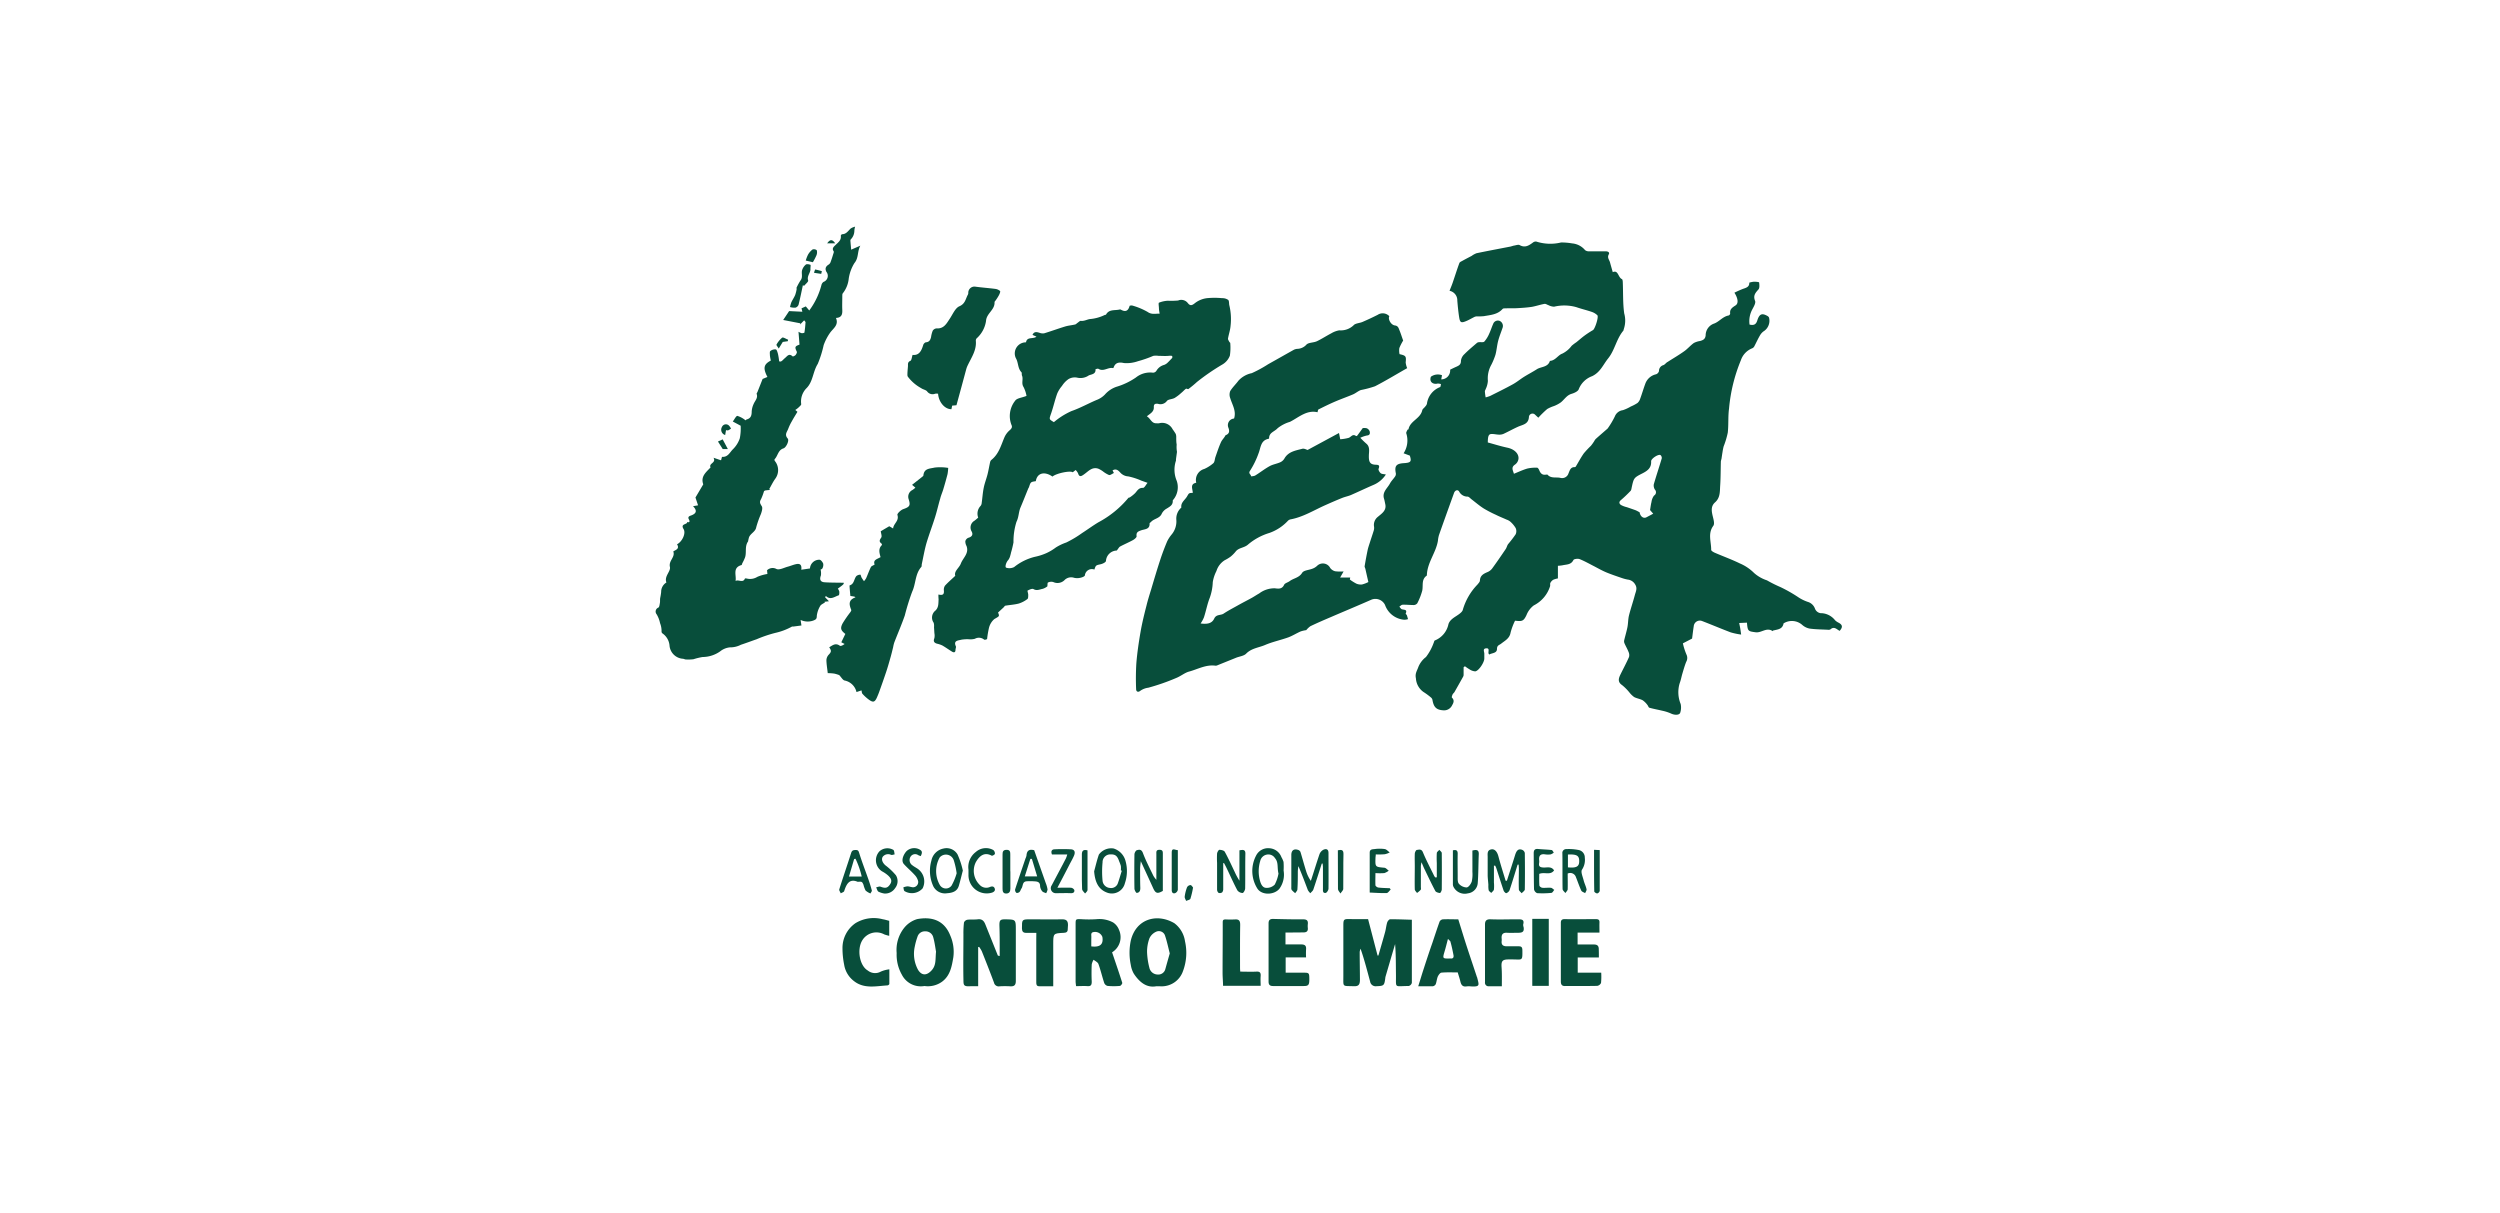 <?xml version="1.0" encoding="UTF-8"?> <svg xmlns="http://www.w3.org/2000/svg" width="408" height="198" viewBox="0 0 408 198"><defs><style>.a{fill:none;}.b{fill:#084e3b;}</style></defs><g transform="translate(-537 -9150)"><rect class="a" width="408" height="198" transform="translate(537 9150)"></rect><g transform="translate(594.013 9065.08)"><path class="b" d="M239.709,190.327a4.832,4.832,0,0,0-.92.213c-.683.3-1.321.712-2.014.968-1.254.45-2.575.721-3.79,1.244-1.031.44-2.217.523-3.083,1.413-.378.382-1.079.445-1.631.663l-3.011,1.215a.774.774,0,0,1-.349.087c-1.568-.223-2.933.591-4.356.968-.653.174-1.346.755-2.067,1.036a34.584,34.584,0,0,1-4.555,1.588,2.871,2.871,0,0,0-1.317.513c-.324.266-.658.155-.668-.266a40.928,40.928,0,0,1,.034-4.221c.136-1.7.387-3.388.678-5.092.252-1.452.6-2.875.968-4.3.213-.881.484-1.752.755-2.624.484-1.631.968-3.267,1.5-4.889.329-1.007.707-2,1.118-2.982a5.619,5.619,0,0,1,.765-1.171,3.349,3.349,0,0,0,.745-2.348,2.392,2.392,0,0,1,.726-1.936c.034-.029.092-.068.087-.1-.106-.8.552-1.181.9-1.747s.266-.62.968-.634c0-.61-.513-1.452.566-1.651a1.866,1.866,0,0,1,1.307-2.251,5.9,5.9,0,0,0,1.486-.944c.232-.218.223-.687.349-1.036.29-.813.552-1.646.91-2.42.179-.387.537-.687.721-1.1.6-.228.707-.61.484-1.21a1.08,1.08,0,0,1,.915-1.52c.4-1.234-.3-2.246-.629-3.34a1.6,1.6,0,0,1,0-1.138c.373-.62.925-1.128,1.355-1.714a4.059,4.059,0,0,1,2.164-1.215,20.305,20.305,0,0,0,2.667-1.452c1.413-.789,2.822-1.593,4.235-2.382a1.806,1.806,0,0,1,.484-.131,2.076,2.076,0,0,0,1.505-.658c.324-.4,1.167-.324,1.723-.581.813-.382,1.568-.886,2.367-1.3a3.814,3.814,0,0,1,1.292-.484,3.041,3.041,0,0,0,2.343-.823c.29-.339.968-.339,1.452-.547q1.258-.542,2.483-1.162a1.481,1.481,0,0,1,1.9.228c-.266.445.252,1.423.9,1.505.566.068.62.484.77.833.2.484.344.968.586,1.636a8.01,8.01,0,0,0-.624,1.225,2.758,2.758,0,0,0,.034.992c1.046.232,1.108.344,1,1.355a3.361,3.361,0,0,0,.247.929c-1.718.968-3.451,2.033-5.252,2.958a17.192,17.192,0,0,1-2.285.61c-.46.155-.847.518-1.3.712-.968.411-1.936.75-2.9,1.162s-1.839.847-2.745,1.3c-.087.044-.092.261-.155.455-1.776-.416-3.074.852-4.5,1.568a5.919,5.919,0,0,0-2,1.031c-.547.6-1.4.692-1.4,1.655,0,.029-.053.073-.092.077-1.288.261-1.254,1.409-1.612,2.328a13.9,13.9,0,0,1-1.4,2.88c-.353.513.213.61.14.915a1.882,1.882,0,0,0,.658-.106c.8-.484,1.549-1.084,2.372-1.539.532-.3,1.176-.392,1.738-.639a1.532,1.532,0,0,0,.678-.586c.644-1.167,1.839-1.331,2.938-1.622.3-.082.678.145.862.194l5.126-2.769.2,1.021a7.119,7.119,0,0,0,1.394-.232c.387-.145.639-.707,1.176-.3a.194.194,0,0,0,.194-.044c.286-.373.561-.76.905-1.239a1.655,1.655,0,0,1,.663.024.857.857,0,0,1,.484.528c.063.29.034.615-.45.649a4.765,4.765,0,0,0-1.089.373,13.035,13.035,0,0,0,.968.944c.653.523.44,1.326.431,1.936-.024.934.106,1.452,1.007,1.51.431.034.862-.024.576.673-.068.169.145.542.334.707s.484.136.857.223a4.489,4.489,0,0,1-2.048,1.709c-1.215.523-2.42,1.1-3.621,1.626-.46.2-.968.29-1.452.484-.929.373-1.844.774-2.759,1.181-1.864.828-3.616,1.936-5.659,2.319a.857.857,0,0,0-.436.223,7.53,7.53,0,0,1-3.05,2,9.74,9.74,0,0,0-3.417,1.844c-.649.615-1.544.518-2.067,1.181a5.511,5.511,0,0,1-.818.828,6.524,6.524,0,0,1-.968.591,3.189,3.189,0,0,0-1.355,1.762,6.054,6.054,0,0,0-.6,1.825,8.464,8.464,0,0,1-.484,2.532c-.416,1.036-.61,2.164-.968,3.238a5.351,5.351,0,0,1-.532.968c.968.126,1.82.068,2.222-.8.344-.736,1.06-.484,1.549-.818.8-.532,1.67-.968,2.517-1.452.692-.382,1.4-.741,2.091-1.123.4-.223.774-.484,1.171-.7a4.116,4.116,0,0,1,2.551-.847c.562.063,1.176.184,1.525-.566.131-.286.62-.382.915-.61.644-.484,1.525-.523,2.033-1.355.252-.411,1.113-.44,1.689-.673a2.221,2.221,0,0,0,.731-.445,1.342,1.342,0,0,1,2.154.329,1.452,1.452,0,0,0,.818.542,6.713,6.713,0,0,0,1.37.024l-.566,1h1.646l-.063.324a7.981,7.981,0,0,0,1.06.668,1.859,1.859,0,0,0,.929.14,4.851,4.851,0,0,0,1.036-.4c-.16-.687-.324-1.409-.484-2.13-.034-.155-.145-.315-.126-.46q.218-1.307.484-2.6c.092-.436.242-.857.378-1.283.208-.663.44-1.317.639-1.98a1.5,1.5,0,0,0,.039-.566,1.675,1.675,0,0,1,.624-1.626c.62-.532,1.452-1.026,1.2-2.086-.063-.29-.111-.591-.2-.876-.329-1.075.547-1.689.968-2.473.218-.411.571-.745.833-1.138a.736.736,0,0,0,.131-.513c-.247-1.205.048-1.593,1.312-1.67,1.137-.073,1.278-.257.968-1.229l-1.016-.382a3.823,3.823,0,0,0,.44-3.243c-.063-.136.1-.387.184-.581,0-.048.169-.058.174-.1.266-1.375,1.936-1.714,2.241-3.083.044-.228.334-.4.484-.615a1.179,1.179,0,0,0,.281-.44,3.375,3.375,0,0,1,2.149-2.74c.092-.034.1-.31.15-.484a1.449,1.449,0,0,0-.542-.092c-.726.174-1.288-.227-1.171-.876a.54.54,0,0,1,.087-.257,1.937,1.937,0,0,1,1.791-.228c-.044.228-.082.45-.126.678a1.452,1.452,0,0,0,1.458-1.446q0-.068-.006-.137c.334-.165.678-.334,1.021-.484.416-.189.755-.353.741-.968a1.758,1.758,0,0,1,.576-1.089c.644-.653,1.36-1.239,2.057-1.844a.634.634,0,0,1,.31-.1c.3-.034.721.063.876-.1a4.894,4.894,0,0,0,.789-1.273c.247-.523.416-1.084.653-1.612a.813.813,0,0,1,1.037-.5l.032.012a.91.91,0,0,1,.45,1.171c-.237.7-.523,1.389-.707,2.1s-.242,1.52-.44,2.256a10.7,10.7,0,0,1-.668,1.622,4.535,4.535,0,0,0-.566,2.633,3.639,3.639,0,0,1-.353,1.331c-.039.136-.145.271-.136.4a7.36,7.36,0,0,0,.126.968,5.676,5.676,0,0,0,.765-.252c1.225-.615,2.454-1.215,3.655-1.878.654-.358,1.229-.842,1.864-1.239s1.4-.794,2.077-1.229,1.81-.3,2.125-1.36c.886-.044,1.307-.929,2-1.176a4.233,4.233,0,0,0,1.549-1.288,7.443,7.443,0,0,1,.76-.576c.455-.363.891-.755,1.36-1.1a15.626,15.626,0,0,1,1.36-.886c.324-.184.968-2.178.712-2.42a2.425,2.425,0,0,0-.9-.547c-.833-.286-1.694-.484-2.522-.774a7.178,7.178,0,0,0-3.635-.077,2.182,2.182,0,0,1-.905-.242c-.223-.068-.46-.252-.658-.218-.692.121-1.365.358-2.057.484-.8.121-1.626.174-2.42.218-.707.039-1.413,0-2.12.034a.379.379,0,0,0-.257.1c-.818.915-1.936.968-3.049,1.171a11.811,11.811,0,0,1-1.249.039,1.2,1.2,0,0,0-.387.136c-.4.2-.794.436-1.21.61-.857.363-1.046.276-1.186-.62s-.223-1.8-.3-2.7a1.578,1.578,0,0,0-1.268-1.607c.179-.455.363-.881.513-1.321.368-1.07.7-2.149,1.094-3.209.063-.169.334-.271.523-.378.484-.271.968-.518,1.476-.784a3.359,3.359,0,0,1,.8-.44c1.835-.382,3.684-.726,5.523-1.084.208-.044.411-.131.62-.165.3-.048.682-.2.9-.073.866.484,1.5.068,2.149-.411a.757.757,0,0,1,.547-.174,7.44,7.44,0,0,0,4.066.15,10.664,10.664,0,0,1,1.806.155,3.085,3.085,0,0,1,2.1,1.094.971.971,0,0,0,.586.2h2.807c.358,0,.649.184.484.484-.31.547.087.9.2,1.331s.281,1,.445,1.583c.91-.411.852.852,1.491,1.133.111.048.14.349.145.537.073,1.689,0,3.388.232,5.063a4.3,4.3,0,0,1-.048,2.5c-.048.106-.039.252-.107.334-1.123,1.341-1.384,3.171-2.464,4.507-.808,1-1.273,2.261-2.614,2.9a3.711,3.711,0,0,0-2.183,2.12c-.116.358-.745.639-1.2.77-.8.242-1.171.968-1.762,1.413a5.1,5.1,0,0,1-1.089.576,5.63,5.63,0,0,0-1.1.484,16.876,16.876,0,0,0-1.452,1.418l-.562-.528a.585.585,0,0,0-.968.378c-.053,1.225-1.021,1.278-1.8,1.631s-1.544.779-2.328,1.147a1.673,1.673,0,0,1-.707.136c-.431,0-.862-.126-1.288-.106s-.586.29-.591,1.38c1.055.286,2.12.624,3.214.857s1.9.968,1.791,1.849a1.384,1.384,0,0,1-.552.9c-.707.455-.339.968-.189,1.505.75-.3,1.452-.639,2.188-.852a6.083,6.083,0,0,1,1.6-.14c.116,0,.276.237.339.4.189.484.484.837,1.07.736.092,0,.237-.034.281,0,.576.658,1.384.368,2.081.518a1.089,1.089,0,0,0,1.351-.736c.2-.445.319-1.046,1.031-1.007a.257.257,0,0,0,.169-.121c.431-.712.818-1.452,1.292-2.125a15.568,15.568,0,0,1,1.167-1.244,7.643,7.643,0,0,0,.537-.755,1.735,1.735,0,0,1,.247-.358c.629-.562,1.273-1.118,1.912-1.675a.266.266,0,0,0,.048-.053,13.557,13.557,0,0,0,1.152-1.936,1.627,1.627,0,0,1,1.317-1.031,7,7,0,0,0,1.3-.6,6.558,6.558,0,0,0,1.094-.581,1.576,1.576,0,0,0,.44-.716c.286-.774.513-1.573.8-2.348a2.42,2.42,0,0,1,1.776-1.612.761.761,0,0,0,.484-.532.969.969,0,0,1,.736-.968c.247-.1.416-.392.673-.518.9-.576,1.83-1.118,2.7-1.738.571-.4,1.031-.968,1.593-1.36a3.308,3.308,0,0,1,1.007-.319c.484-.136.837-.3.905-.91a2.033,2.033,0,0,1,1.389-1.936c.833-.31,1.413-1.152,2.367-1.317a.406.406,0,0,0,.247-.324c-.1-.721.392-1,.886-1.326s.407-1.128-.194-2.067q.681-.347,1.394-.624c.537-.179,1.065-.324,1.031-1.017a4.086,4.086,0,0,1,.77-.155c.29,0,.828.044.837.126.048.378.1.9-.111,1.138-.508.566-.9,1.007-.547,1.873.14.353-.237.968-.46,1.394a4.056,4.056,0,0,0-.445,2.469c.639.14,1.041.048,1.263-.668.344-1.1.779-1.244,1.68-.726a.617.617,0,0,1,.232.242,2.033,2.033,0,0,1-.765,2.173,2.1,2.1,0,0,0-.678.692c-.358.6-.644,1.244-.968,1.859a.693.693,0,0,1-.339.3,3.181,3.181,0,0,0-1.835,1.936,26.76,26.76,0,0,0-1.936,7.9c-.179,1.3-.058,2.633-.208,3.935a13.591,13.591,0,0,1-.673,2.236,8.456,8.456,0,0,0-.184.925c-.063.368-.111.741-.169,1.108a3.223,3.223,0,0,0-.1.416c-.039,1.312-.024,2.624-.111,3.93-.068.968.039,1.975-.842,2.759-.8.707-.518,1.651-.3,2.556.1.407.228.968.024,1.259-.939,1.263-.334,2.619-.353,3.93,0,.165.373.378.615.484,1.346.581,2.73,1.079,4.047,1.723a7.4,7.4,0,0,1,2.338,1.568,5.882,5.882,0,0,0,2.1,1.2,21.219,21.219,0,0,0,2.2,1.1,23.554,23.554,0,0,1,2.982,1.7,6.694,6.694,0,0,0,1.452.707,1.777,1.777,0,0,1,1.2,1.1,1.157,1.157,0,0,0,1.176.76,3,3,0,0,1,2.1,1.138,2.054,2.054,0,0,0,.484.358c.755.368.833.755.271,1.384-.484-.242-.871-.794-1.5-.247-.116.1-.373.068-.566.058-.968-.048-1.9-.053-2.837-.184a2.54,2.54,0,0,1-1.215-.61,2.546,2.546,0,0,0-2.977-.271s-.058.024-.058.044c-.174.968-.968.968-1.694,1.157-.039,0-.087.106-.087.1-.968-.692-1.82.315-2.774.184-1.229-.165-1.307-.165-1.418-1.573l-1.268.058c.058.3.121.581.169.862s.082.552.15,1.026a11.038,11.038,0,0,1-1.689-.353c-1.588-.6-3.146-1.268-4.729-1.873a1,1,0,0,0-1.317.866c-.1.62-.169,1.249-.271,2.014l-1.5.779a10.377,10.377,0,0,0,.586,1.835,1.268,1.268,0,0,1-.053,1.2c-.242.615-.421,1.249-.61,1.883-.155.513-.242,1.055-.436,1.554a5.056,5.056,0,0,0,.15,3.427,2.722,2.722,0,0,1-.063,1.389c-.111.45-.91.46-1.525.16a7.075,7.075,0,0,0-1.452-.46c-.687-.169-1.389-.286-2.072-.484-.136-.039-.189-.3-.31-.44a3.287,3.287,0,0,0-.765-.765c-.436-.242-.968-.3-1.409-.537a3.934,3.934,0,0,1-.775-.755,8.021,8.021,0,0,0-1.2-1.2c-.712-.484-.571-1.041-.31-1.612.484-1,1.012-1.965,1.452-2.967a1.2,1.2,0,0,0-.077-.823c-.184-.484-.455-.929-.658-1.4a.827.827,0,0,1-.058-.484c.169-.721.392-1.452.532-2.149.126-.634.1-1.3.257-1.936.286-1.133.673-2.236.968-3.364.15-.547.44-1.06.029-1.7a1.578,1.578,0,0,0-1.176-.774,6.421,6.421,0,0,1-.968-.252c-.842-.29-1.689-.571-2.512-.91-.668-.276-1.3-.629-1.936-.968-.813-.411-1.607-.871-2.449-1.21-.29-.116-.934-.039-1.026.145-.382.784-1.108.707-1.743.852a5.4,5.4,0,0,1-.789.087v2.062a3.076,3.076,0,0,0-.741.213,1.225,1.225,0,0,0-.484.513c-.082.155,0,.382-.058.566a5.272,5.272,0,0,1-2.653,3.112,3.628,3.628,0,0,0-1.181,1.559c-.484,1.026-.716,1.07-1.878.939a10.054,10.054,0,0,0-.726,1.936c-.165.968-.915,1.307-1.539,1.81-.29.232-.678.257-.682.852,0,.736-.813.649-1.268.925l-.1-.15c-.111-.31.247-.925-.4-.866s-.261.605-.3.944v.726c0,.624-.905,2.014-1.481,2.091a1.933,1.933,0,0,1-.968-.353,7.023,7.023,0,0,1-.712-.484l-.218.16v1.292a.774.774,0,0,1-.116.319q-.683,1.229-1.38,2.449c-.082.136-.232.237-.3.382s-.179.46-.111.523c.45.416.266.847.039,1.229a1.452,1.452,0,0,1-1.331.847c-1.225-.053-1.689-.484-1.893-1.743a.713.713,0,0,0-.257-.378,11,11,0,0,0-1.2-.881,2.916,2.916,0,0,1-1.234-2.227c-.179-.8.2-1.254.4-1.859a3.873,3.873,0,0,1,1.239-1.617,8.5,8.5,0,0,0,1.239-2.265c.077-.15.106-.411.218-.445a3.648,3.648,0,0,0,2.217-2.672c.257-.75.968-1.084,1.568-1.505.315-.218.716-.518.779-.842a9.821,9.821,0,0,1,2.386-4.1c.155-.2.387-.426.4-.649.034-.808.561-1.1,1.2-1.37a1.889,1.889,0,0,0,.779-.576c.765-1.046,1.5-2.12,2.227-3.195.169-.247.223-.571.4-.813a19.159,19.159,0,0,0,1.225-1.6,1.24,1.24,0,0,0,0-1.017,4.284,4.284,0,0,0-.891-1.06,1.909,1.909,0,0,0-.605-.324c-.566-.261-1.152-.484-1.714-.77a18.773,18.773,0,0,1-2.009-1.046c-.7-.445-1.331-.992-1.994-1.5-.2-.155-.407-.411-.624-.431a1.525,1.525,0,0,1-1.375-.808c-.223-.4-.682-.242-.847.218-.823,2.29-1.651,4.579-2.459,6.878a5.059,5.059,0,0,0-.169.934c-.329,1.936-1.718,3.529-1.8,5.542,0,.048,0,.121-.034.14-.9.629-.542,1.612-.726,2.449a9.942,9.942,0,0,1-.808,2.057.77.77,0,0,1-.586.286c-.6,0-1.205-.073-1.806-.053-.184,0-.358.2-.537.319.145.15.266.392.436.431.407.1.9.029.6.707-.024.048.15.155.189.257.077.208.131.426.194.639a2.157,2.157,0,0,1-.615.1,3.635,3.635,0,0,1-3.141-2.42,1.747,1.747,0,0,0-2.193-.866c-2.193.968-4.4,1.883-6.6,2.832-1.133.484-2.26.968-3.388,1.51A3.5,3.5,0,0,0,239.709,190.327Zm56.111-19.6c.092-.537.131-.925.232-1.3a2.242,2.242,0,0,1,.416-1.06.62.62,0,0,0,.15-.968,1.225,1.225,0,0,1-.189-.866c.407-1.418.881-2.817,1.3-4.235a.61.61,0,0,0-.208-.542c-.353-.194-1.549.586-1.525,1.021.063,1.084-.615,1.559-1.452,1.98-1.394.712-1.384.731-1.747,2.42a.893.893,0,0,1-.136.4,20.419,20.419,0,0,1-1.588,1.515c-.387.319-.286.605,0,.808a3.931,3.931,0,0,0,.968.363c.484.165.934.319,1.394.484.232.092.445.223.682.344.1.683.629,1.079,1.123.813l1.094-.581Z" transform="translate(-83.544 -2.567)"></path><path class="b" d="M144.234,194.32c.741.165.939-.034.891-.644a1.188,1.188,0,0,1,.179-.8c.484-.537,1.05-1.016,1.68-1.612-.242-.755.629-1.259.91-2,.353-.934,1.38-1.665.925-2.866a1.6,1.6,0,0,1-.194-.784.837.837,0,0,1,.484-.552c.605-.16.833-.542.528-1.065a1.268,1.268,0,0,1,.46-1.709,7.293,7.293,0,0,0,.629-.523,1.826,1.826,0,0,1,.392-1.912.847.847,0,0,0,.179-.484c.116-.823.165-1.655.329-2.464.145-.736.431-1.452.615-2.173s.281-1.38.44-2.062a.657.657,0,0,1,.232-.349c1.176-.944,1.534-2.343,2.086-3.64a3.222,3.222,0,0,1,.852-1.162c.319-.276.484-.508.3-.891a4,4,0,0,1,.605-3.935c.271-.426,1.094-.484,1.854-.789a5.256,5.256,0,0,0-.484-1.452c-.407-.62,0-1.268-.252-1.859-.073-.169,0-.441-.087-.547-.629-.644-.484-1.568-.915-2.3a1.807,1.807,0,0,1,1.655-2.585c.165-.968,1.128-.484,1.709-.925l-.649-.29c.257-.581.678-.484,1.138-.344a1.481,1.481,0,0,0,.77.087c1.147-.349,2.27-.765,3.417-1.113.528-.16,1.094-.2,1.631-.329.15-.034.271-.189.407-.276s.373-.339.532-.315c.571.073,1.06-.266,1.554-.3a6.822,6.822,0,0,0,2.357-.668c.068-.029.179,0,.2-.063.484-.891,1.413-.634,2.173-.813a.355.355,0,0,1,.213,0c.741.431,1.22.276,1.452-.591,0-.058.353-.106.484-.053a11.017,11.017,0,0,1,2.449,1.026c.678.484,1.283.261,1.97.29-.044-.31-.1-.566-.111-.823,0-.334-.111-.9,0-.968a4.469,4.469,0,0,1,1.452-.319,12.885,12.885,0,0,0,1.68-.039,1.344,1.344,0,0,1,1.588.426c.45.571.779.3,1.268-.087a4.005,4.005,0,0,1,1.854-.721,13.094,13.094,0,0,1,2.464,0,1.669,1.669,0,0,1,.992.281c.184.169.111.6.194.905a9.683,9.683,0,0,1,.194,3.359c-.058.692-.3,1.365-.416,2.048-.024.165.131.358.213.532.039.077.155.136.155.2a8.813,8.813,0,0,1-.063,2.057,2.832,2.832,0,0,1-1.307,1.491,36.412,36.412,0,0,0-4.061,2.8,17.737,17.737,0,0,1-1.4,1.157c-.077.058-.319-.106-.4-.048-.276.2-.513.484-.779.692a6.645,6.645,0,0,1-1.07.813c-.407.223-1.065.2-1.278.513a1.3,1.3,0,0,1-1.452.436c-.566-.068-.678.165-.663.542.039.779-.605,1.06-1.138,1.5.62.378.765,1.181,1.573,1.142a2.985,2.985,0,0,0,.416,0,1.907,1.907,0,0,1,2.212.968,8.5,8.5,0,0,1,.513.77,1.532,1.532,0,0,1,.082.566c0,.271,0,.542.024.808,0,.136.048.266.044.4a4.617,4.617,0,0,0,.053,1.152c-.053.4-.111.808-.165,1.215v.213a4.656,4.656,0,0,0,.121,3.292,3.194,3.194,0,0,1-.542,3.069c-.048.053-.111.121-.106.179.048.721-.484.968-.968,1.278a1.994,1.994,0,0,0-.813.813c-.334.828-1.263.808-1.762,1.375-.073.082-.242.16-.237.232.063,1.012-.8.929-1.37,1.138-.484.174-.842.3-.75.968.024.179-.339.484-.581.62-.692.382-1.423.687-2.12,1.06-.169.1-.271.324-.537.653a1.811,1.811,0,0,0-1.762,1.7c-.044.227-.528.455-.842.528-.8.184-.808.15-1.046.876a1.142,1.142,0,0,0-1.549.944c-.048.194-.484.344-.755.4a2.28,2.28,0,0,1-1.007,0,1.51,1.51,0,0,0-1.588.4,1.621,1.621,0,0,1-1.815.29,1.21,1.21,0,0,0-.862.082c-.092.034-.063.378-.1.624a2.424,2.424,0,0,1-.745.4c-.484.087-.968.363-1.515.048-.228-.126-.683.092-.968.242-.058.024.106.45.106.692s0,.586-.126.682a4.643,4.643,0,0,1-1.4.736c-.712.189-1.452.227-2.193.353-.111,0-.194.184-.3.281l-.905.837c.276.658.194.591-.61,1.07a2.77,2.77,0,0,0-.876,1.452,16.192,16.192,0,0,0-.3,1.781c0,.077-.4.189-.484.121a1.331,1.331,0,0,0-1.51-.14,2.791,2.791,0,0,1-1,.077,5.7,5.7,0,0,0-1.225.077c-.484.14-1.317.106-.881,1.075.068.145-.053.368-.058.557,0,.431-.223.518-.557.319-.537-.324-1.046-.7-1.593-1.012a3.854,3.854,0,0,0-.857-.29c-.484-.14-.649-.387-.44-.905a2.165,2.165,0,0,0,0-.828l-.058-.968a1.833,1.833,0,0,0-.058-.721,1.453,1.453,0,0,1,.276-1.975c.557-.518.484-1.191.528-1.835A7.015,7.015,0,0,1,144.234,194.32Zm15.9-18.5c-.847.126-.847.126-1.118.968-.029.087-.1.165-.131.252-.421,1.026-.823,2.062-1.259,3.083-.315.745-.261,1.549-.658,2.338a10.72,10.72,0,0,0-.484,3.35,16.767,16.767,0,0,1-.407,1.684,3.083,3.083,0,0,1-.106.426,2.079,2.079,0,0,1-.339.765c-.339.334-.605,1.186-.319,1.259a1.7,1.7,0,0,0,1.273-.106,8.74,8.74,0,0,1,3.388-1.675,9.329,9.329,0,0,0,1.9-.61,8.257,8.257,0,0,0,1.51-.905,8.023,8.023,0,0,1,1.709-.818,17.369,17.369,0,0,0,2.585-1.544c.891-.571,1.743-1.205,2.648-1.747a16.271,16.271,0,0,0,4.9-3.984c.044-.063.184-.044.257-.1a5.662,5.662,0,0,0,.857-.692c.363-.4.581-.886,1.288-.852.232,0,.484-.532.736-.823l-.7-.247-.339-.121a10.589,10.589,0,0,0-2.12-.683,1.873,1.873,0,0,1-1.292-.62c-.349-.387-.687-.683-1.263-.358l.223.426c-.286.126-.586.387-.8.329a4.458,4.458,0,0,1-1.017-.615,4.064,4.064,0,0,0-.712-.411c-1.07-.373-1.684.484-2.42.968-.484.353-.731.329-.905-.227a2.1,2.1,0,0,0-.387-.532l-.484.373c-.373-.319-2.73.174-3.3.7-1.3-.905-2.507-.6-2.72.745Zm2.938-9.628a12,12,0,0,1,2.87-1.81c1.4-.484,2.711-1.22,4.081-1.806a3.645,3.645,0,0,0,1.375-.891,4.385,4.385,0,0,1,1.873-1.263,11.323,11.323,0,0,0,3.19-1.52,3.7,3.7,0,0,1,2.783-.789.668.668,0,0,0,.561-.3,2.068,2.068,0,0,1,1.263-.968,1.639,1.639,0,0,0,.484-.286c.29-.266.552-.561.828-.842.145-.45-.208-.382-.61-.349-.537.048-1.075,0-1.612,0a2.824,2.824,0,0,0-.857,0,18.8,18.8,0,0,1-2.512.876,5.533,5.533,0,0,1-2.27.3c-.668-.15-1.37-.169-1.675.683,0,.058-.1.15-.126.14-.8-.179-1.544.639-2.367.116-.106-.068-.484.063-.484.077.087.818-.7.818-1.094,1a2.36,2.36,0,0,1-1.873.368,2.01,2.01,0,0,0-1.452.242,3.906,3.906,0,0,0-1.05,1.108,4.837,4.837,0,0,0-.784,1.259c-.373,1.041-.61,2.125-.968,3.166s-.392.987.426,1.481Z" transform="translate(-48.096 -12.372)"></path><path class="b" d="M68.228,178.593l-.058-.61a1.321,1.321,0,0,1,1.544-.2c.484.2,1.225-.218,1.844-.382.455-.121.891-.315,1.346-.411.62-.136.968.082.852.91l1.418-.208a1.523,1.523,0,0,1,1.573-1.423c.232.039.484.378.586.634a1.2,1.2,0,0,1-.136.789.45.45,0,0,1-.29.174,2.618,2.618,0,0,1,.053.968c-.252.649-.1,1.06.591,1.113.968.068,1.907.053,2.861.073h.276c0,.252,0,.252-.968.968a1.38,1.38,0,0,1,.242.484c.015.179,0,.571-.106.605-.673.213-1.331.828-2.086.106l-.131.208.629.653-.712.087.063.1c-.266.2-.644.334-.784.6a4.05,4.05,0,0,0-.547,1.607c0,.484-.14.586-.562.755a2.715,2.715,0,0,1-2.081-.1l.136.905-1.317.174H72.25a10.2,10.2,0,0,1-2.73,1.036,20.824,20.824,0,0,0-3.035,1.031c-.862.3-1.714.62-2.58.905a3.823,3.823,0,0,1-1.806.426,3.011,3.011,0,0,0-1.578.649,5.007,5.007,0,0,1-2.861.925,10.068,10.068,0,0,0-1.5.363,7.021,7.021,0,0,1-1.239.039c-.16,0-.319-.107-.484-.116a2.357,2.357,0,0,1-2.178-2.086,2.691,2.691,0,0,0-1.162-2.057.377.377,0,0,1-.145-.3,3.446,3.446,0,0,0-.242-1.365,4.678,4.678,0,0,0-.562-1.452.692.692,0,0,1,.281-1.089c.174-.1.2-.484.252-.745s0-.561.053-.842a9.48,9.48,0,0,0,.155-.968,1.766,1.766,0,0,1,.857-1.544c-.4-1.017.741-1.81.571-2.541-.237-1.026.9-1.578.552-2.527.4-.261,1.075-.416.61-1.167.813-.4,1.5-1.767,1.065-2.483-.566-.929.62-.683.605-1.162.513.2.349-.286.29-.373-.3-.484.092-.6.378-.7.837-.324.968-.774.276-1.5l.818-.14-.426-1.273,1.259-2.125a.068.068,0,0,0,0-.068c-.426-1.273.484-1.936,1.205-2.72-.339-.7.968-.7.484-1.578l1.229.416.155-.566c.949.092,1.278-.731,1.762-1.215a4.5,4.5,0,0,0,1.142-1.806,8.126,8.126,0,0,0,.14-2.057l-1.283-.687c.257-.324.542-.939.76-.915a3.935,3.935,0,0,1,1.326.731.429.429,0,0,1,.2-.16c.678-.189.8-.663.8-1.3a3.381,3.381,0,0,1,.319-1.22c.218-.537.745-.968.484-1.66,0-.077.1-.208.145-.315l.833-2.106.784-.324c-.75-1.452-.605-2.067.557-2.677a6.947,6.947,0,0,1-.15-.833c0-.247-.063-.615.073-.721a1.2,1.2,0,0,1,.891-.266c.165.034.281.484.353.736a10.747,10.747,0,0,1,.189,1.191c.339.218.61-.237.915-.484.392-.31.683-.881,1.292-.3.048.048.378-.106.484-.237s.257-.411.194-.532c-.368-.75-.319-.891.44-1.152l-.165-2.106a1.853,1.853,0,0,0,.484.228c.16.029.484-.034.484-.1.092-.552.14-1.108.179-1.665,0-.092-.126-.194-.223-.329l-.663.678.034-.189-2.793-.542.968-1.452,2.159.107-.136-.557.7-.315.562.668a11.96,11.96,0,0,0,1.989-4.158.886.886,0,0,1,.339-.508,1.046,1.046,0,0,0,.484-1.622c-.3-.552-.116-.934.407-1.239a.92.92,0,0,0,.3-.484c.145-.378.261-.76.378-1.147.053-.165.16-.407.087-.508-.349-.484.063-.774.3-1.017.44-.436.968-.779.866-1.52,0-.073.14-.247.213-.247.683,0,.968-.537,1.4-.929a2.25,2.25,0,0,1,.721-.3,2.712,2.712,0,0,0-.121.692,2.031,2.031,0,0,1-.6,1.4c-.073.1-.039.281-.029.426.029.4.073.8.106,1.234l1.5-.653c-.532.968-.237,1.96-.968,2.841a6.682,6.682,0,0,0-.925,2.512,4.618,4.618,0,0,1-.968,2.42c-.092.092-.082.31-.087.484,0,.75-.034,1.5,0,2.246s-.14,1.254-1.036,1.292c.484,1.128-.382,1.655-.92,2.367a8.384,8.384,0,0,0-1.084,2.072,17.618,17.618,0,0,1-.968,3.069c-.8,1.268-.76,2.9-1.849,3.974a3.076,3.076,0,0,0-.847,2.58c0,.194-.31.411-.484.6a5.207,5.207,0,0,1-.484.358l.353.3c-.31.518-.639,1.031-.925,1.563a8.087,8.087,0,0,0-.566,1.176c-.174.513-.678.968-.1,1.617.29.324-.232,1.452-.687,1.612-.9.276-.905,1.225-1.452,1.772a.319.319,0,0,0,.034.276,2.357,2.357,0,0,1,.053,2.938c-.368.523-.644,1.108-.968,1.665l.16.14a5.455,5.455,0,0,0-.634.053c-.136,0-.339.073-.378.165a9.327,9.327,0,0,1-.484,1.292c-.3.484-.126.726.131,1.152.174.286,0,.847-.145,1.259a16.184,16.184,0,0,0-.765,2.159c-.116.741-.939,1-1.186,1.66a6.269,6.269,0,0,0-.145.653c-.571.8-.223,1.747-.484,2.58a7.059,7.059,0,0,1-.45.968c-.048.106-.068.29-.14.31-1.52.436-.794,1.67-.968,2.6.484-.3,1.215.4,1.534-.407,0-.034.179,0,.271,0a2.221,2.221,0,0,0,1.757-.271A7.057,7.057,0,0,1,68.228,178.593Z"></path><path class="b" d="M112.129,224.1l-.658-.106c-.048-.513-.092-1.012-.131-1.51v-.208c.789-.218.7-1.07,1.123-1.534a1.039,1.039,0,0,1,.644-.218c.053,0,.111.315.2.484a6.686,6.686,0,0,0,.387.576,2.606,2.606,0,0,0,.353-.484c.266-.605.484-1.229.774-1.815.087-.179.378-.261.61-.411-.3-.794.45-.886.968-1.215-.179-.668-.407-1.37.218-1.965a.294.294,0,0,0-.068-.252c-.416-.31-.334-.547-.044-.968.16-.223-.039-.7-.073-1.041l1.389-.818.629.368c.053-.808,1.021-1.22.7-2.212-.068-.2.547-.8.939-.939,1.055-.368,1.229-.581.9-1.617a1.22,1.22,0,0,1,.61-1.51,3.544,3.544,0,0,0,.484-.382l-.542-.46,1.641-1.3c.077-.063.2-.14.208-.223.106-1.186,1.031-1.1,1.854-1.3a8.021,8.021,0,0,1,2.193.058,7.626,7.626,0,0,1-.106,1.012c-.218.847-.455,1.685-.707,2.522-.15.484-.368.968-.484,1.452-.3,1.012-.528,2.043-.842,3.045-.44,1.409-.968,2.783-1.394,4.2-.324,1.128-.523,2.294-.77,3.446-.039.165,0,.387-.082.484-1.031,1.152-.876,2.74-1.5,4.061a38.688,38.688,0,0,0-1.2,3.872c-.518,1.486-1.147,2.933-1.714,4.4a5.771,5.771,0,0,0-.184.76c-.155.624-.3,1.244-.484,1.859-.2.726-.411,1.452-.649,2.164-.358,1.075-.741,2.149-1.123,3.219-.111.315-.242.624-.373.929-.363.828-.639.915-1.384.358a6.9,6.9,0,0,1-1-.92c-.106-.116-.1-.334-.155-.552l-.813.271a2.483,2.483,0,0,0-1.936-1.883c-.31-.073-.532-.518-.881-.881a5.464,5.464,0,0,0-.8-.247,7.826,7.826,0,0,0-1.075-.077c-.082-.745-.208-1.452-.218-2.12a1.392,1.392,0,0,1,.368-.881c.44-.46.484-.653.087-1.215.542-.319,1.031-.77,1.733-.257.15.111.513-.077.784-.286l-.542-.276.658-1.365c-.741-.576-.866-.91-.436-1.733a19.537,19.537,0,0,1,1.254-1.815c.077-.111.184-.286.145-.378-.339-.837-.523-1.612.7-2.043Z" transform="translate(-29.705 -41.816)"></path><path class="b" d="M142.875,161.466l-.7.063-.121.581c-1.065.029-2.081-1.147-2.178-2.522a1.451,1.451,0,0,0-.484,0,1.094,1.094,0,0,1-1.307-.382c-.223-.261-.683-.31-.968-.528a6.808,6.808,0,0,1-2.183-1.883.658.658,0,0,1-.063-.324c0-.484.063-.968.092-1.423,0-.324-.053-.634.392-.828.2-.087.223-.566.358-.968,1.075.116,1.452-.673,1.743-1.631.048-.174.276-.416.436-.426.557-.044.726-.4.837-.847a4.551,4.551,0,0,1,.271-1.041.827.827,0,0,1,.62-.382c1.2.087,1.636-.789,2.173-1.593.484-.721.881-1.728,1.563-2.018.968-.416,1-1.205,1.375-1.878a.616.616,0,0,0,.073-.334,1.007,1.007,0,0,1,1.011-1c.034,0,.069,0,.1.006,1.089.155,2.188.228,3.277.368a1.451,1.451,0,0,1,.8.349c.087.092-.077.484-.189.692a8.328,8.328,0,0,1-.528.833c-.063.1-.189.2-.184.3.068,1.254-1.312,1.81-1.389,3.05a4.7,4.7,0,0,1-1.534,2.851.577.577,0,0,0-.131.392c.14,1.52-.7,2.706-1.307,3.974a3.807,3.807,0,0,0-.247.624C143.954,157.511,143.422,159.476,142.875,161.466Z" transform="translate(-43.794 -10.411)"></path><path class="b" d="M285.88,355.35l1.549,5.939h.136c.363-1.268.741-2.536,1.089-3.809.145-.523.189-1.079.349-1.593.068-.213.324-.513.484-.518,1.167,0,2.338.048,3.538.082v10.3a.74.74,0,0,1-.508.513c-2.42,0-2.052.46-2.086-1.844-.024-1.66,0-3.316-.14-5-.14.484-.29.968-.431,1.452q-.566,1.936-1.128,3.848a1.845,1.845,0,0,0-.048.286c-.155,1.21-.242,1.244-1.452,1.292a.905.905,0,0,1-1.016-.75c-.484-1.772-.929-3.553-1.564-5.368a2.118,2.118,0,0,0-.14.518c0,1.52.034,3.04.039,4.565,0,.866-.3,1.065-1.046,1.036-1.859-.073-1.66.2-1.66-1.689v-8.2c0-1.046.073-1.094,1.128-1.07C283.915,355.369,284.854,355.35,285.88,355.35Z" transform="translate(-119.623 -120.428)"></path><path class="b" d="M156.143,359.94v6.4h-1.259c-1.2.082-1.128-.237-1.147-1.147-.048-2.42,0-4.879,0-7.319a14.38,14.38,0,0,1,.092-1.936.764.764,0,0,1,.542-.445c.571-.073,1.162,0,1.733-.077.692-.077,1,.3,1.22.857l2.023,5.044c0,.039.126.044.31.1v-1.428c0-1.162,0-2.323-.044-3.48-.024-.944.111-1.1,1.021-1.084,1.646.034,1.651.034,1.655,1.709v8.345c0,.668-.252.915-.905.876a14.967,14.967,0,0,0-1.743,0,.784.784,0,0,1-.915-.6c-.634-1.718-1.312-3.422-1.989-5.126a4.443,4.443,0,0,0-.436-.7Z" transform="translate(-53.519 -120.469)"></path><path class="b" d="M135.779,366.141a3.462,3.462,0,0,1-3.7-1.868,6.574,6.574,0,0,1-.837-3.514,5.765,5.765,0,0,1,1.307-4.206,4.287,4.287,0,0,1,2.043-1.331c2.188-.407,4.356.044,5.392,2.662a6.659,6.659,0,0,1,.508,3.563c-.252,1.452-.484,2.977-1.839,3.989A3.951,3.951,0,0,1,135.779,366.141Zm1.888-5.615c-.107-.557-.208-1.452-.455-2.338a1.283,1.283,0,0,0-1.3-.968,1.239,1.239,0,0,0-1.268.871,10.943,10.943,0,0,0-.45,1.636,5.457,5.457,0,0,0,.532,3.761c.605.992,1.428.968,2.212.111s.6-1.776.731-3.074Z" transform="translate(-41.92 -120.304)"></path><path class="b" d="M197.534,360.774c.581,1.714,1.142,3.34,1.66,4.976.039.126-.227.484-.373.508a11.358,11.358,0,0,1-2.028,0,.813.813,0,0,1-.542-.484c-.339-1.021-.576-2.081-.944-3.088-.1-.29-.518-.484-.794-.7a2.5,2.5,0,0,0-.3.76c-.044.968-.044,1.888,0,2.832,0,.508-.131.76-.7.716s-1.2,0-1.859,0c-.029-.29-.068-.523-.073-.755v-9.289c0-.92,0-.91.939-.881a18.933,18.933,0,0,0,2.459,0,4.718,4.718,0,0,1,2.716.528,2.469,2.469,0,0,1,.968,1.21A2.9,2.9,0,0,1,197.534,360.774Zm-3.388-.968c1.452.179,2-.349,1.805-1.539a1.266,1.266,0,0,0-1.346-.808c-.6.048-.45.46-.455.808-.014.508-.01,1.012-.01,1.549Z" transform="translate(-73.055 -120.436)"></path><path class="b" d="M214.137,366.183c-1.6.3-2.754-.673-3.659-2.028a4.107,4.107,0,0,1-.508-1.452,9.643,9.643,0,0,1,0-3.974c.842-3.524,4.231-4.511,7.1-2.841a4.486,4.486,0,0,1,1.747,2.967,8.491,8.491,0,0,1-.324,4.84,3.682,3.682,0,0,1-3.388,2.5Zm2.193-5.358c-.252-.968-.45-1.936-.755-2.846a1.06,1.06,0,0,0-1.293-.759c-.031.008-.061.018-.091.029a2.208,2.208,0,0,0-1.167,1.084,6.224,6.224,0,0,0-.4,2.29,11.724,11.724,0,0,0,.378,2.546,1.4,1.4,0,0,0,1.341,1.1,1.181,1.181,0,0,0,1.259-.871c.237-.857.474-1.7.731-2.59Z" transform="translate(-82.436 -120.307)"></path><path class="b" d="M307.1,366.342c.31-.968.552-1.806.818-2.619.484-1.491.968-2.972,1.491-4.463.392-1.162.765-2.328,1.181-3.48a.711.711,0,0,1,.518-.358c.818-.039,1.636,0,2.527,0,.455,1.452.866,2.822,1.307,4.182.561,1.728,1.147,3.451,1.718,5.179,0,.044.044.087.058.131.281,1.205.562,1.544-1.012,1.452a3.264,3.264,0,0,0-.721,0c-.62.1-.871-.228-1-.77s-.281-.968-.44-1.51c-.866,0-1.757-.044-2.638.034-.227,0-.484.373-.61.629-.169.4-.189.852-.344,1.259a.674.674,0,0,1-.484.339C308.755,366.342,308.02,366.342,307.1,366.342Zm4.841-7.692c-.213.808-.358,1.409-.537,2-.349,1.186-.349,1.186.886,1.162h.087c.4.044.532-.16.484-.518-.14-.716-.286-1.452-.484-2.144,0-.169-.2-.286-.411-.528Z" transform="translate(-132.657 -120.466)"></path><path class="b" d="M259.4,357.536v1.936h2.565c.586,0,.852.2.794.813a12.692,12.692,0,0,0,0,1.3h-3.33v2.5h2.991c.828,0,.871.063.871,1.089,0,.91-.145,1.089-.92,1.089h-5.005c-.557,0-.726-.252-.726-.736v-9.507c0-.532.247-.721.765-.707,1.617.039,3.233.082,4.841.063.6,0,.862.165.8.774a2.907,2.907,0,0,0,0,.649c.053.552-.247.716-.726.712Z" transform="translate(-106.622 -120.422)"></path><path class="b" d="M361.391,361.629h-3.451v2.478h3.834a10.577,10.577,0,0,1-.029,1.67.828.828,0,0,1-.615.484c-1.762.044-3.529,0-5.3.029-.552,0-.644-.363-.644-.755v-9.579c0-.378.145-.591.62-.586,1.694.034,3.388,0,5.073,0,.436,0,.629.1.61.557s0,1.05,0,1.646H357.92v1.936h2.672c.6,0,.8.281.784.828C361.391,360.748,361.391,361.15,361.391,361.629Z" transform="translate(-157.469 -120.448)"></path><path class="b" d="M120.614,355.492v2.449a6.316,6.316,0,0,1-.808-.232,2.691,2.691,0,0,0-3.63,1.041c-.833,1.452-.411,4.047.925,4.841a1.907,1.907,0,0,0,2.14.189,4.919,4.919,0,0,1,1.394-.373v2.382c0,.087-.189.232-.3.242-1.873.107-3.814.61-5.484-.712a4.173,4.173,0,0,1-1.593-2.672,13.537,13.537,0,0,1-.271-2.672,4.915,4.915,0,0,1,2.12-4.1,5.732,5.732,0,0,1,4.453-.639C119.883,355.283,120.207,355.39,120.614,355.492Z" transform="translate(-32.506 -120.294)"></path><path class="b" d="M332.352,366.353h-2.081a.581.581,0,0,1-.668-.663V356.26c0-.615.261-.862.934-.833,1.452.058,2.948,0,4.424,0,.557,0,1.113,0,.876.833a.97.97,0,0,0,.063.426c.116.673-.087.925-.789.939-.629,0-1.259.039-1.888,0-.716-.048-.968.276-.9.968a1.822,1.822,0,0,1,0,.363c-.087.687.281.886.891.876s1.259,0,1.888,0c.45,0,.586.165.6.6.029,1.815,0,1.559-1.52,1.544h-.726c-1.031,0-1.22.281-1.147,1.3S332.352,365.234,332.352,366.353Z" transform="translate(-144.264 -120.477)"></path><path class="b" d="M175.838,357.642h-1.665c-.484,0-.673-.223-.683-.712,0-1.5-.029-1.5,1.452-1.5,1.718,0,3.432.044,5.145,0,.741,0,.925.358.915.968,0,.218-.044.436-.039.653,0,.44-.237.566-.639.586-1.728.082-1.728.092-1.728,1.864v6.854h-2.285c-.484,0-.484-.339-.484-.707V358.61Z" transform="translate(-63.721 -120.479)"></path><path class="b" d="M244.02,363.984c.881,0,1.743.044,2.6,0,.605-.044.77.179.726.736s0,1.007,0,1.578h-6.138c0-.668-.077-1.394-.077-2.12,0-2.749.034-5.5.024-8.229,0-.4.111-.484.484-.484a14.463,14.463,0,0,0,1.52,0c.682-.048.857.266.847.91-.039,2.319-.024,4.637-.024,6.956A5.952,5.952,0,0,0,244.02,363.984Z" transform="translate(-98.62 -120.495)"></path><path class="b" d="M345.55,355.28h2.691v10.935H345.55Z" transform="translate(-152.495 -120.402)"></path><path class="b" d="M335.389,334.328c-.431,1.389-.847,2.788-1.312,4.173a.92.92,0,0,1-.537.484c-.092.029-.368-.242-.431-.421-.416-1.225-.8-2.459-1.2-3.684a3.478,3.478,0,0,0-.174-.382h-.208v2.735a6.156,6.156,0,0,1,0,1.157c-.039.2-.286.373-.44.557-.145-.15-.373-.276-.421-.455a3.934,3.934,0,0,1-.044-.866c-.034-.523-.107-1.041-.116-1.564v-2.977c0-.484-.131-1.113.591-1.249.571-.106.968.4,1.162,1.138.349,1.336.779,2.653,1.176,3.979h.208c.445-1.389.905-2.774,1.331-4.168.252-.823.581-1.108,1.181-.866a.717.717,0,0,1,.411.508c.029,1.98.034,3.964,0,5.949,0,.208-.334.416-.513.62-.16-.2-.45-.4-.455-.61-.048-1.133,0-2.27,0-3.388,0-.228-.024-.455-.039-.678Z" transform="translate(-144.731 -108.298)"></path><path class="b" d="M269.27,334.144c-.455,1.413-.9,2.827-1.375,4.231-.077.228-.329.4-.484.6a2.254,2.254,0,0,1-.411-.518c-.484-1.283-.968-2.575-1.544-3.906a8.293,8.293,0,0,0-.092.833c0,.968,0,1.975-.068,2.962,0,.213-.232.416-.358.62a4.864,4.864,0,0,1-.571-.523.764.764,0,0,1-.063-.416v-5.3c0-.765.45-1.07,1.152-.808a.6.6,0,0,1,.339.319c.319,1.041.6,2.1.925,3.132a5.706,5.706,0,0,0,.77,1.588c.484-1.452.915-2.9,1.413-4.356a1.384,1.384,0,0,1,.639-.726c.45-.2.833-.107.828.537,0,1.936.024,3.872,0,5.809,0,.252-.281.692-.484.707-.484.044-.421-.392-.421-.731v-3.413c0-.223-.034-.44-.053-.663Z" transform="translate(-110.573 -108.279)"></path><path class="b" d="M214.974,336.886v-4.192c0-.324-.077-.7.484-.707s.576.271.571.7v6.007c-.9.518-1.2.411-1.612-.523-.629-1.389-1.268-2.769-1.985-4.332-.048.508-.106.862-.111,1.215,0,1.065,0,2.13.034,3.19,0,.484-.184.745-.586.774-.111,0-.368-.45-.373-.7-.029-1.859-.029-3.722,0-5.581,0-.242.213-.639.4-.687.339-.092.721-.194.968.416.484,1.3,1.133,2.532,1.733,3.785A4.137,4.137,0,0,0,214.974,336.886Z" transform="translate(-83.268 -108.378)"></path><path class="b" d="M240.259,334.193v4.163a.871.871,0,0,1-.165.581.649.649,0,0,1-.591.092.707.707,0,0,1-.247-.537v-4.356a13.355,13.355,0,0,1,0-1.525c.024-.228.247-.61.382-.61.3,0,.76.107.876.324.591,1.07,1.094,2.193,1.626,3.3a10.417,10.417,0,0,0,.765,1.413v-4.952c.634-.121,1.007-.131.968.629-.039,1.864,0,3.727-.034,5.591,0,.266-.271.741-.416.741a1.108,1.108,0,0,1-.857-.431c-.629-1.186-1.171-2.42-1.752-3.63-.136-.281-.286-.557-.431-.833Z" transform="translate(-97.642 -108.391)"></path><path class="b" d="M309.516,336.453V334.1a14.633,14.633,0,0,1,0-1.6c0-.189.266-.358.411-.537.14.174.392.344.4.518q.029,2.972,0,5.939c0,.213-.213.6-.3.591-.261-.029-.644-.131-.75-.329-.624-1.171-1.191-2.377-1.772-3.577-.15-.3-.271-.624-.484-1.118a5.084,5.084,0,0,0-.106.615V338c0,.165.053.382-.029.484a3.62,3.62,0,0,1-.6.518c-.126-.194-.358-.387-.363-.586-.034-1.258,0-2.517,0-3.771,0-.678-.029-1.36,0-2.033,0-.228.189-.61.324-.629.349-.044.755-.213,1,.373.542,1.312,1.21,2.57,1.83,3.843a2.05,2.05,0,0,0,.184.266Z" transform="translate(-132.043 -108.351)"></path><path class="b" d="M256.265,335.105a3.919,3.919,0,0,1-.673,2.948c-.828,1.046-2.9,1.142-3.63-.044a5.4,5.4,0,0,1-.2-5.325,2.188,2.188,0,0,1,2.169-1.225,2.232,2.232,0,0,1,1.975,1.452,3.874,3.874,0,0,1,.348.784A10.842,10.842,0,0,1,256.265,335.105Zm-.837.484c-.247-1.021.039-1.81-.581-2.527a1.268,1.268,0,0,0-1.336-.561,1.345,1.345,0,0,0-1.055,1.017,5.776,5.776,0,0,0-.029,3.306c.16.576.445,1.075.968,1.1a1.815,1.815,0,0,0,1.423-.532,6.23,6.23,0,0,0,.62-1.839Z" transform="translate(-103.793 -108.107)"></path><path class="b" d="M197.83,335.227c.252-.915.46-1.844.774-2.735a2.506,2.506,0,0,1,2.4-.992,2.9,2.9,0,0,1,1.96,2.086,6.065,6.065,0,0,1-.116,3.587,2.188,2.188,0,0,1-2.64,1.613,2.149,2.149,0,0,1-.342-.113C198.566,338.16,197.975,337.042,197.83,335.227Zm4.516-.1-.155-.048a3.99,3.99,0,0,0,0-.721,5.627,5.627,0,0,0-.261-.721c-.329-.968-.653-1.21-1.52-1.171a1.263,1.263,0,0,0-1.205,1.292,15.31,15.31,0,0,0,0,3.016,1.3,1.3,0,0,0,1.2,1.167,1.162,1.162,0,0,0,1.307-.8C201.949,336.481,202.133,335.8,202.346,335.13Z" transform="translate(-76.279 -108.108)"></path><path class="b" d="M147.849,335.1c-.237.905-.416,1.685-.644,2.454-.276.968-1.079,1.186-1.936,1.244a2.14,2.14,0,0,1-2.227-1.108,6.038,6.038,0,0,1-.324-4.221,2.5,2.5,0,0,1,1.97-1.965,2.072,2.072,0,0,1,2.3.968A13.343,13.343,0,0,1,147.849,335.1Zm-1.007.455a12.4,12.4,0,0,0-.484-2.169,1.346,1.346,0,0,0-2.28-.436,4.557,4.557,0,0,0,0,4.473,1.143,1.143,0,0,0,1.936.121,9.543,9.543,0,0,0,.828-2.009Z" transform="translate(-47.727 -108.101)"></path><path class="b" d="M356.559,335.737c0,.871.024,1.718,0,2.556,0,.218-.247.421-.378.629-.16-.218-.45-.436-.455-.653-.039-1.936,0-3.872-.034-5.809a.62.62,0,0,1,.624-.712,8.228,8.228,0,0,1,2.067.155,1.234,1.234,0,0,1,.968,1.254,2.845,2.845,0,0,1-.45,1.936c-.242.353.107,1.142.252,1.718s.373.968.484,1.491c.044.184-.145.421-.227.634-.218-.136-.547-.223-.634-.421-.339-.726-.59-1.5-.891-2.241A.972.972,0,0,0,356.559,335.737Zm.039-3.108v2.1c1.331.131,1.815-.116,1.839-.92.034-.978-.349-1.244-1.839-1.176Z" transform="translate(-157.725 -108.255)"></path><path class="b" d="M114.9,337.259c-1.326-.571-1.83.334-2.2,1.515-.053.165-.368.247-.561.368-.087-.223-.3-.484-.242-.653.624-1.985,1.307-3.95,1.936-5.934.15-.484.431-.484.813-.484s.426.247.532.586c.436,1.394.968,2.764,1.452,4.143.218.62.416,1.244.581,1.878.029.131-.145.31-.223.484a2.655,2.655,0,0,1-.8-.484,4.188,4.188,0,0,1-.339-.934C115.614,337.211,115.6,337.215,114.9,337.259Zm.658-.866a14.118,14.118,0,0,0-1.012-2.9l-.223.048-.842,2.856Z" transform="translate(-31.94 -108.427)"></path><path class="b" d="M174.291,332.065c.634,1.806,1.268,3.6,1.9,5.4a4.545,4.545,0,0,1,.281,1.017,1.853,1.853,0,0,1-.232.6c-.223-.1-.513-.155-.649-.329a1.521,1.521,0,0,1-.339-.842c0-.692-.484-.75-.968-.77a8.055,8.055,0,0,0-1.278,0c-.678.082-.518.784-.794,1.167-.131.184-.174.436-.329.576s-.426.194-.513.121a.63.63,0,0,1-.194-.542c.547-1.694,1.128-3.388,1.7-5.068a1.877,1.877,0,0,0,.16-.484C173.086,332.171,173.449,331.837,174.291,332.065Zm.484,4.274-.862-2.861h-.247c-.3.925-.586,1.849-.91,2.856Z" transform="translate(-62.523 -108.388)"></path><path class="b" d="M321.97,332.158c.8-.218,1.07-.029,1.041.61-.068,1.588-.048,3.185-.174,4.773a1.821,1.821,0,0,1-1.6,1.6,2.052,2.052,0,0,1-2.3-.968,1.01,1.01,0,0,1-.15-.46v-5.591c.542-.126.8,0,.784.581-.029,1.234,0,2.469,0,3.7,0,.4-.029.925.2,1.176a1.766,1.766,0,0,0,1.263.6c.315-.029.7-.571.833-.968a5.467,5.467,0,0,0,.106-1.578C321.98,334.457,321.97,333.314,321.97,332.158Z" transform="translate(-138.689 -108.427)"></path><path class="b" d="M349.355,335.2c-.61.857-1.544.213-2.42.571,0,.566-.029,1.234.024,1.9,0,.14.3.353.484.368.455.044.92-.044,1.37,0,.2,0,.382.227.576.349-.155.169-.3.484-.484.484a14.143,14.143,0,0,1-2.309.044.842.842,0,0,1-.513-.634c-.048-1.936-.034-3.911-.053-5.867,0-.513.165-.76.721-.707.731.073,1.452.082,2.2.169.136,0,.242.271.358.421a1.721,1.721,0,0,1-.484.286,3.055,3.055,0,0,1-.939,0c-.741-.106-1.031.2-.968.925a1.764,1.764,0,0,1,0,.484c-.111.615.208.716.736.741S348.92,334.5,349.355,335.2Z" transform="translate(-152.743 -108.233)"></path><path class="b" d="M291.727,332.557c0,.252-.039.392-.044.533-.053,1.525-.053,1.505,1.423,1.641.261,0,.484.3.741.484a2.516,2.516,0,0,1-.721.392,10.7,10.7,0,0,1-1.452,0c0,.692-.029,1.341,0,1.98,0,.14.29.358.484.378.615.077,1.239.082,1.859.111l.145.218c-.218.2-.436.562-.658.571-.968.029-1.893-.048-2.764-.082v-6.506c0-.6.484-.547.8-.591a5.78,5.78,0,0,1,1.66,0c.29.048.537.358.808.552a3.417,3.417,0,0,1-.794.29A11.5,11.5,0,0,1,291.727,332.557Z" transform="translate(-124.216 -108.198)"></path><path class="b" d="M185.9,332.631h-2.5c-.189-.484-.063-.818.416-.837a25.89,25.89,0,0,1,2.672,0c.673.039.731.518.518,1.026s-.518,1.021-.779,1.53c-.605,1.181-1.215,2.357-1.936,3.713.823,0,1.51-.029,2.188,0a.717.717,0,0,1,.571.373c.068.358-.16.532-.566.518-.8-.034-1.593,0-2.391,0a.813.813,0,0,1-.726-1.288c.76-1.452,1.549-2.9,2.314-4.39A4.454,4.454,0,0,0,185.9,332.631Z" transform="translate(-68.736 -108.266)"></path><path class="b" d="M125.633,338.853a3.469,3.469,0,0,1-.968-.3c-.2-.121-.261-.484-.382-.712.237-.039.513-.179.712-.106.813.31,1.157.223,1.568-.392s.077-1.046-.324-1.428a5.174,5.174,0,0,0-1-.687,2.14,2.14,0,0,1-.407-3.272,1.949,1.949,0,0,1,2.265-.223c.16.131.145.484.208.731-.194.029-.411.131-.581.077a1.118,1.118,0,0,0-1.365.315c-.281.455,0,1.007.431,1.389a10.358,10.358,0,0,1,1.718,1.626,1.823,1.823,0,0,1-.131,2.106A1.936,1.936,0,0,1,125.633,338.853Z" transform="translate(-38.31 -108.109)"></path><path class="b" d="M136.188,332.743c-.165-.063-.281-.1-.387-.15a.881.881,0,0,0-1.232.184c-.013.017-.025.035-.036.053a1.031,1.031,0,0,0,.3,1.413c.281.227.615.387.91.6A2.522,2.522,0,0,1,136.5,338a2.34,2.34,0,0,1-2.958.45c-.136-.131-.131-.4-.189-.61a2.606,2.606,0,0,1,.668-.165c.368,0,.76.213,1.094.131a.852.852,0,0,0,.653-.968,2.234,2.234,0,0,0-.542-1c-.562-.624-1.215-1.167-1.776-1.786s0-1.685.44-2.139a1.849,1.849,0,0,1,2.207-.2C136.44,331.929,136.464,332.2,136.188,332.743Z" transform="translate(-42.94 -108.102)"></path><path class="b" d="M155.455,334.926a3.086,3.086,0,0,1,1.205-2.9,2.481,2.481,0,0,1,2.851-.31.746.746,0,0,1,.257.62c-.024.131-.421.353-.523.3-1.2-.649-1.994.034-2.575,1.031a3.18,3.18,0,0,0,.6,3.713,1.453,1.453,0,0,0,1.651.378c.373-.16.707-.145.828.266s-.276.615-.624.687a2.973,2.973,0,0,1-3.669-2.987Z" transform="translate(-54.413 -108.069)"></path><path class="b" d="M168.228,335.514v2.832c0,.484-.194.8-.707.794s-.571-.4-.571-.818v-5.513c0-.484.063-.794.663-.8s.6.387.6.818v2.686Z" transform="translate(-60.347 -108.396)"></path><path class="b" d="M96.336,138.45a8.736,8.736,0,0,1,.687-1.263c.431-.557.053-1.205.281-1.762a1.906,1.906,0,0,1,.576-.813c.165-.121.518-.048.75.039.068.029,0,.407,0,.62.068.673-.624,1.181-.373,1.936.068.2-.431.586-.668.886l-.189-.121c-.232,1.065-.44,2.135-.707,3.19a.789.789,0,0,1-.508.484,2.622,2.622,0,0,1-.886-.1,5.061,5.061,0,0,1,.218-.784c.189-.407.455-.779.624-1.191a6.131,6.131,0,0,0,.252-1.026Z" transform="translate(-23.379 -6.515)"></path><path class="b" d="M224.987,331.973v6.481a.765.765,0,0,1-.44.542c-.4.126-.557-.145-.557-.528V332.38C223.995,331.494,224.556,332,224.987,331.973Z" transform="translate(-89.777 -108.315)"></path><path class="b" d="M366.379,332l.925.044v6.665a.6.6,0,0,1-.407.411c-.16,0-.484-.208-.484-.334C366.369,336.54,366.379,334.3,366.379,332Z" transform="translate(-163.242 -108.391)"></path><path class="b" d="M194.613,332.124V338.6c0,.189-.261.378-.4.561-.165-.228-.455-.45-.484-.687-.058-1.036-.034-2.077-.039-3.117v-2.614C193.7,332.2,193.936,331.93,194.613,332.124Z" transform="translate(-74.142 -108.422)"></path><path class="b" d="M280,332.1c.663-.145.934-.034.915.649-.048,1.883,0,3.766-.034,5.649,0,.257-.3.484-.45.755-.145-.242-.407-.484-.411-.721C280,336.331,280,334.235,280,332.1Z" transform="translate(-118.675 -108.414)"></path><path class="b" d="M101.762,131.631l-1.162-.271a5.679,5.679,0,0,1,.373-.968,2.809,2.809,0,0,1,.736-.842.716.716,0,0,1,.687.126,1.277,1.277,0,0,1-.053.833A9.513,9.513,0,0,1,101.762,131.631Z" transform="translate(-26.114 -3.916)"></path><path class="b" d="M229.722,344.287a14.122,14.122,0,0,1-.431,1.83c-.068.184-.46.242-.7.358-.087-.237-.261-.484-.232-.707a6.554,6.554,0,0,1,.382-1.52.691.691,0,0,1,.571-.358C229.489,343.914,229.634,344.2,229.722,344.287Z" transform="translate(-92.028 -114.525)"></path><path class="b" d="M72.877,189.495l-.14.8a.9.9,0,0,1-.523-1.321.7.7,0,0,1,1.152-.208,1.954,1.954,0,0,1,.324.484,3.106,3.106,0,0,1-.484.29A1.179,1.179,0,0,1,72.877,189.495Z" transform="translate(-11.402 -34.379)"></path><path class="b" d="M91.75,160l-.658,1.079c-.169-.286-.416-.552-.368-.634a3.775,3.775,0,0,1,.929-1.142c.165-.111.624.208.968.329l-.053.252Z" transform="translate(-21.015 -19.277)"></path><path class="b" d="M71,193.969l.77-.349.842,1.578h-.837Z" transform="translate(-10.841 -36.994)"></path><path class="b" d="M104.561,137.056l-1.171-.174a3.406,3.406,0,0,1,.184-.542,9.545,9.545,0,0,1,1.094.276Z" transform="translate(-27.553 -7.44)"></path><path class="b" d="M107.8,126.977c.484-.687.847-.7,1.326,0Z" transform="translate(-29.828 -2.341)"></path></g></g></svg> 